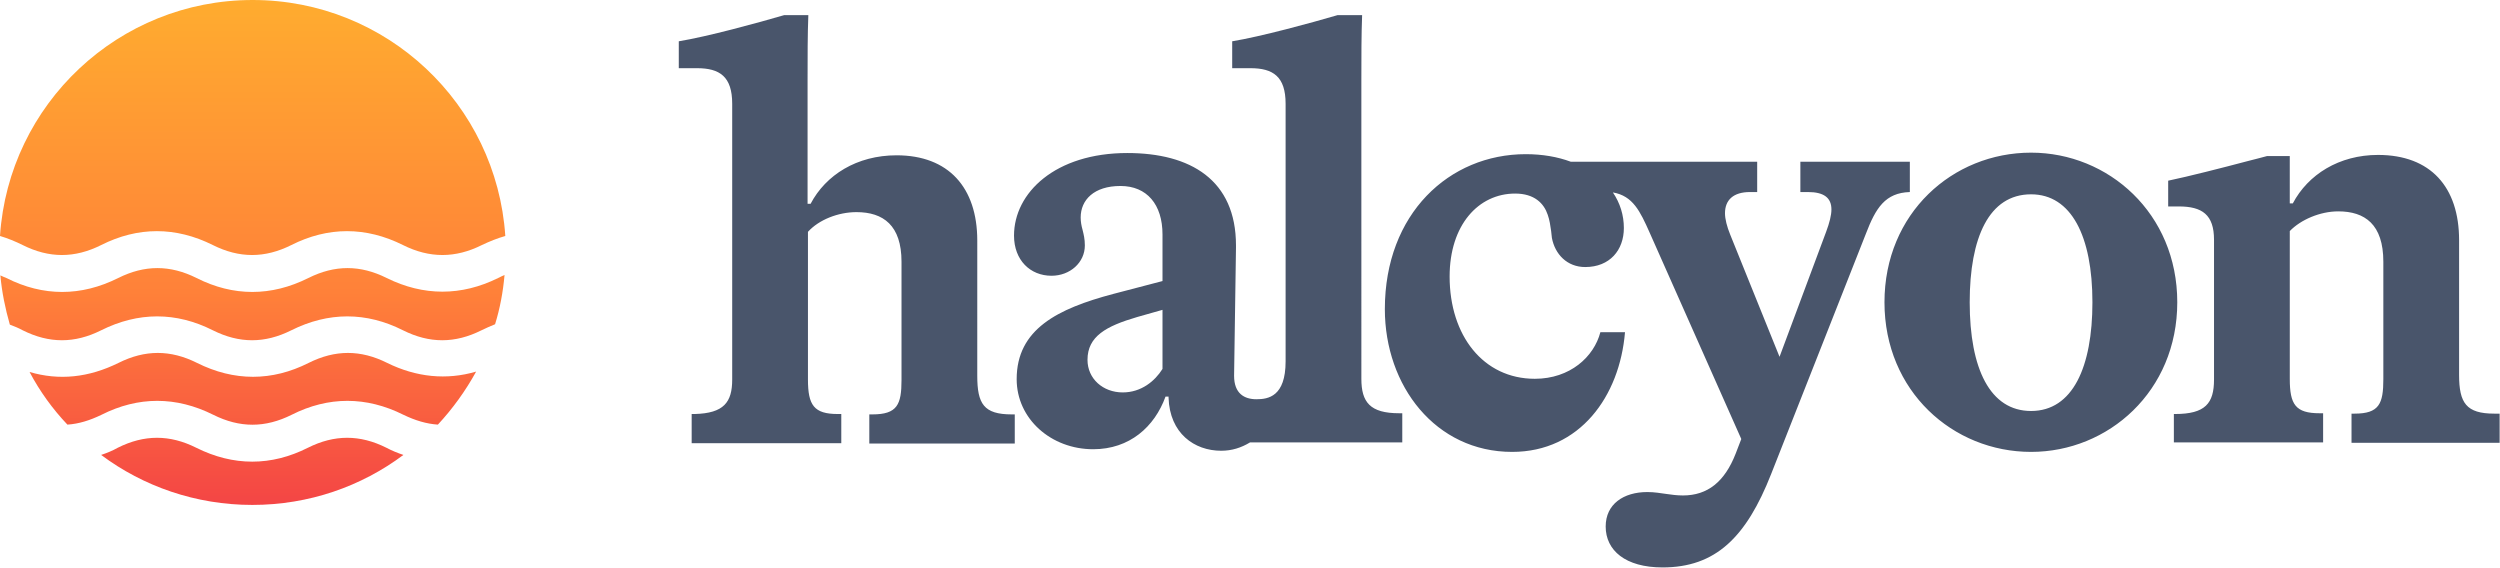 <?xml version="1.0" encoding="utf-8"?>
<!-- Generator: Adobe Illustrator 26.0.1, SVG Export Plug-In . SVG Version: 6.00 Build 0)  -->
<svg version="1.1" id="Layer_1" xmlns="http://www.w3.org/2000/svg" xmlns:xlink="http://www.w3.org/1999/xlink" x="0px" y="0px"
	 viewBox="0 0 660 150" style="enable-background:new 0 0 660 150;" xml:space="preserve">
<style type="text/css">
	.st0{fill-rule:evenodd;clip-rule:evenodd;fill:#49556B;}
	.st1{fill-rule:evenodd;clip-rule:evenodd;fill:url(#SVGID_1_);}
</style>
<path class="st0" d="M182.6,109.3v7.7h39.5v-7.7h-0.9c-6.3,0-7.9-2.3-7.9-9.1v-39c2.9-3.2,8-5.2,12.8-5.2c7.1,0,11.9,3.5,11.9,13.1
	v31.2c0,6.5-1.1,9.1-7.7,9.1h-0.8v7.7h38.4v-7.7h-0.8c-7.4,0-9.1-2.8-9.1-10.2V63.5c0-14-7.6-22.5-21.3-22.5
	c-10.5,0-18.7,5.2-22.7,12.8h-0.8V21c0-5.9,0-11.9,0.2-17H207c-6.8,2-20.4,5.7-27.8,6.9V18h4.8c6,0,9.3,2.2,9.3,9.4v72.8
	c0,6-2.2,8.9-9.9,9.1H182.6z M339.4,95.4L339.4,95.4c0,9.3-4.6,10-7.7,10c-3.2,0-5.9-1.5-5.9-6.2l0.5-33.8v-0.6
	c0-17.3-12-24.4-28.7-24.4c-19,0-29.9,10.5-29.9,21.8c0,6.5,4.3,10.6,9.9,10.6c4.9,0,8.8-3.5,8.8-8c0-1.7-0.3-2.9-0.6-4.1
	c-0.3-1.1-0.5-2.1-0.5-3.3c0-4.6,3.5-8.3,10.5-8.3s11.1,4.9,11.1,12.8v12.3l-13,3.4c-14.7,3.9-25.5,9.3-25.5,22.5
	c0,10.5,9.1,18.5,20.2,18.5c9.6,0,16.2-5.9,19.1-13.9h0.8v0.3c0.3,9.4,6.8,14,13.9,14c2.8,0,5.3-0.8,7.6-2.2h40.2v-7.7h-0.8
	c-7.7,0-10-2.9-10-9.1V21c0-5.9,0-11.9,0.2-17h-6.5c-6.8,2-20.4,5.7-27.8,6.9V18h4.8c6,0,9.3,2.2,9.3,9.4V95.4z M306.9,81.8v15.6
	c-2,3.2-5.6,6.2-10.5,6.2c-5.2,0-9.3-3.6-9.3-8.6c0-6.2,4.9-8.9,13.1-11.3L306.9,81.8z M399.2,119.3c17.9,0,28.4-14.7,29.8-31.6
	h-6.5c-1.7,6.5-8,12.3-17.3,12.3c-13.6,0-22.5-11.4-22.5-27c0-13.6,7.6-21.9,17.3-21.9c5.1,0,7.6,2.6,8.6,5.6
	c0.5,1.4,0.7,2.9,0.9,4.3c0.1,0.6,0.1,1.2,0.2,1.8c0.8,4.3,4,7.7,8.8,7.7c6.5,0,10.2-4.5,10.2-10.3c0-3.4-1-6.6-2.9-9.4
	c5.3,0.9,7.2,5,9.7,10.6l24.2,54.5l-1.5,3.9c-2.9,7.4-7.4,11-13.9,11c-1.6,0-3-0.2-4.4-0.4c-1.5-0.2-3.1-0.5-5-0.5
	c-6.3,0-11,3.2-11,9.1c0,6.3,5.2,10.8,15,10.8c14,0,22.1-7.9,28.7-24.7l25-63.4c2.6-6.8,5.1-10.8,11.6-11v-8h-28.9v8h2
	c4.2,0,6.2,1.5,6.2,4.6c0,1.5-0.5,3.5-1.4,5.9l-12.3,33l-13-32.2c-0.9-2.2-1.4-4.2-1.4-5.7c0-3.5,2.2-5.6,6.6-5.6h1.9v-8H420h-5.3
	c-3.5-1.3-7.5-2-11.9-2c-20.2,0-37.2,15.7-37.2,40.9C365.6,101.9,379,119.3,399.2,119.3z M536.2,119.3c20.4,0,38.6-16,38.6-39.5
	c0-23.5-18.2-39.5-38.6-39.5c-20.7,0-38.7,16-38.7,39.5C497.5,103.3,515.6,119.3,536.2,119.3z M536.2,108.5
	c-10.8,0-16.2-11.1-16.2-28.7c0-17.1,5.1-28.5,16.2-28.5c10.6,0,16.2,11,16.2,28.5C552.4,96.9,547.2,108.5,536.2,108.5z M573.9,117
	v-7.7h0.3c8,0,10.3-2.8,10.3-9.1V63.3c0-6.6-3.1-8.8-9.3-8.8h-2.8v-6.8c5.3-1.1,14.3-3.4,21.1-5.2c1.9-0.5,3.6-0.9,5-1.3h6v12.5h0.8
	c4-7.6,12.2-12.8,22.5-12.8c13.9,0,21.4,8.5,21.4,22.5v35.6c0,7.4,1.9,10.2,9.3,10.2h1.4v7.7h-39.1v-7.7h0.8c6.5,0,7.6-2.6,7.6-9.1
	v-31c0-9.9-4.9-13.3-11.9-13.3c-4.8,0-9.9,2.2-12.8,5.2v39c0,6.8,1.5,9.1,7.9,9.1h0.9v7.7H573.9z"/>
<linearGradient id="SVGID_1_" gradientUnits="userSpaceOnUse" x1="66.677" y1="152" x2="66.677" y2="18.646" gradientTransform="matrix(1 0 0 -1 0 152)">
	<stop  offset="0" style="stop-color:#FFAC2F"/>
	<stop  offset="0.578" style="stop-color:#FF8139"/>
	<stop  offset="1" style="stop-color:#F44545"/>
</linearGradient>
<path class="st1" d="M127.2,64.7c2.1-1,4.1-1.8,6.2-2.4C131.1,27.5,102.1,0,66.7,0C31.3,0,2.3,27.5,0,62.3c2,0.6,4,1.4,6,2.4
	c7,3.5,13.7,3.5,20.7,0c9.7-4.9,19.7-4.9,29.5,0c7,3.5,13.7,3.5,20.7,0c9.7-4.9,19.7-4.9,29.5,0C113.4,68.2,120.2,68.2,127.2,64.7z
	 M131.5,73.4c0.6-0.3,1.2-0.6,1.7-0.8c-0.4,4.5-1.2,8.8-2.5,13c-1.2,0.5-2.4,1-3.6,1.6c-7,3.5-13.7,3.5-20.7,0
	c-9.7-4.9-19.7-4.9-29.5,0c-7,3.5-13.7,3.5-20.7,0c-9.7-4.9-19.7-4.9-29.5,0c-7,3.5-13.7,3.5-20.7,0c-1.1-0.6-2.3-1.1-3.4-1.5
	c-1.2-4.2-2.1-8.5-2.5-13c0.5,0.2,1,0.5,1.6,0.7c9.7,4.9,19.7,4.9,29.5,0c7-3.5,13.7-3.5,20.7,0c9.7,4.9,19.7,4.9,29.5,0
	c7-3.5,13.7-3.5,20.7,0C111.8,78.2,121.8,78.2,131.5,73.4z M7.8,98.2c2.7,5.1,6.1,9.8,10,13.9c3-0.2,5.9-1.1,9-2.6
	c9.7-4.9,19.7-4.9,29.5,0c7,3.5,13.7,3.5,20.7,0c9.7-4.9,19.7-4.9,29.5,0c3.1,1.5,6.1,2.4,9.1,2.6c3.9-4.2,7.3-8.9,10.1-14
	c-7.8,2.3-15.8,1.5-23.5-2.3c-7-3.5-13.7-3.5-20.7,0c-9.7,4.9-19.7,4.9-29.5,0c-7-3.5-13.7-3.5-20.7,0
	C23.4,99.7,15.6,100.5,7.8,98.2z M26.7,120.1c11.1,8.3,25,13.2,39.9,13.2c15,0,28.8-4.9,39.9-13.2c-1.5-0.5-3-1.1-4.5-1.9
	c-7-3.5-13.7-3.5-20.7,0c-9.7,4.9-19.7,4.9-29.5,0c-7-3.5-13.7-3.5-20.7,0C29.7,119,28.2,119.6,26.7,120.1z"/>
</svg>
